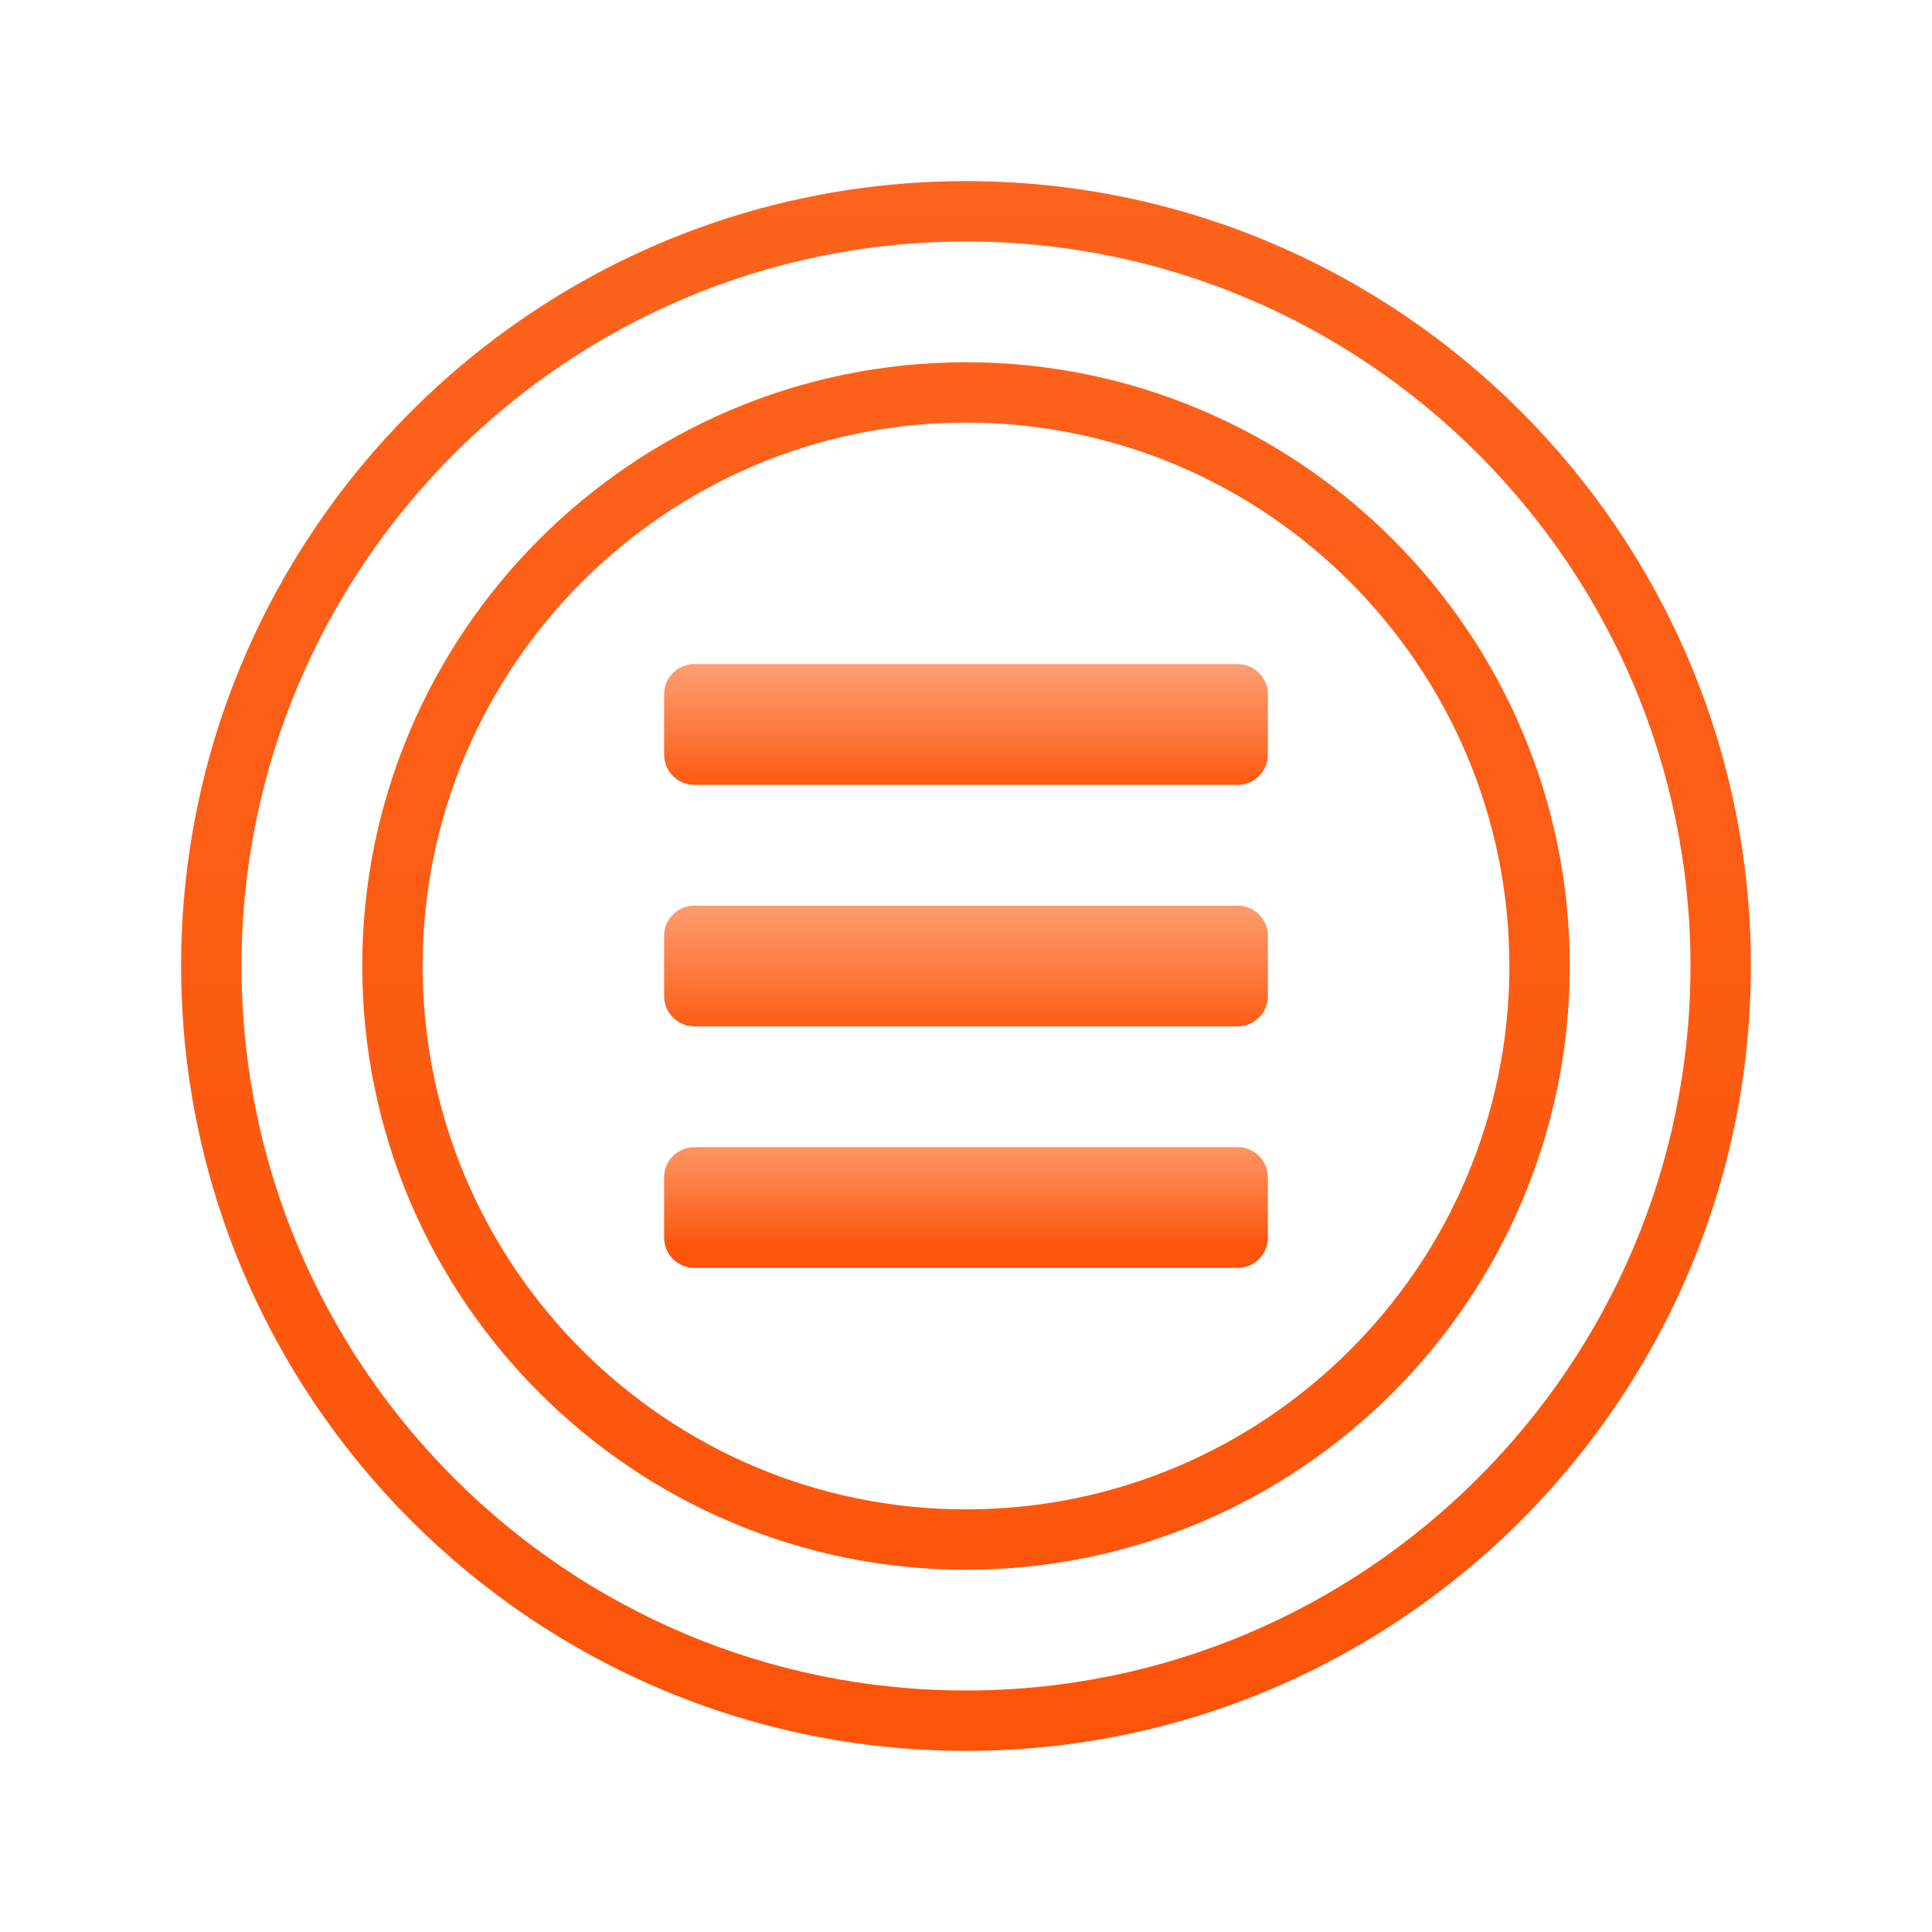 <svg xmlns="http://www.w3.org/2000/svg" xmlns:xlink="http://www.w3.org/1999/xlink" viewBox="0,0,256,256" width="64px" height="64px"><defs><linearGradient x1="32" y1="5.333" x2="32" y2="59.867" gradientUnits="userSpaceOnUse" id="color-1"><stop offset="0" stop-color="#fd631c"></stop><stop offset="1" stop-color="#fc5409"></stop></linearGradient><linearGradient x1="32" y1="5.333" x2="32" y2="59.867" gradientUnits="userSpaceOnUse" id="color-2"><stop offset="0" stop-color="#fd631c"></stop><stop offset="1" stop-color="#fc5409"></stop></linearGradient><linearGradient x1="32" y1="21.5" x2="32" y2="26.336" gradientUnits="userSpaceOnUse" id="color-3"><stop offset="0" stop-color="#fd631c" stop-opacity="0.569"></stop><stop offset="1" stop-color="#fc5409"></stop></linearGradient><linearGradient x1="32" y1="29.333" x2="32" y2="34.5" gradientUnits="userSpaceOnUse" id="color-4"><stop offset="0" stop-color="#fd631c" stop-opacity="0.569"></stop><stop offset="1" stop-color="#fc5409"></stop></linearGradient><linearGradient x1="32" y1="37" x2="32" y2="41.337" gradientUnits="userSpaceOnUse" id="color-5"><stop offset="0" stop-color="#fd631c" stop-opacity="0.569"></stop><stop offset="1" stop-color="#fc5409"></stop></linearGradient></defs><g fill="none" fill-rule="nonzero" stroke="none" stroke-width="1" stroke-linecap="butt" stroke-linejoin="miter" stroke-miterlimit="10" stroke-dasharray="" stroke-dashoffset="0" font-family="none" font-weight="none" font-size="none" text-anchor="none" style="mix-blend-mode: normal"><g transform="scale(4,4)"><path d="M32,58c-14.337,0 -26,-11.663 -26,-26c0,-14.337 11.663,-26 26,-26c14.337,0 26,11.663 26,26c0,14.337 -11.663,26 -26,26zM32,8c-13.233,0 -24,10.767 -24,24c0,13.233 10.767,24 24,24c13.233,0 24,-10.767 24,-24c0,-13.233 -10.767,-24 -24,-24z" fill="url(#color-1)"></path><path d="M32,52c-11.028,0 -20,-8.972 -20,-20c0,-11.028 8.972,-20 20,-20c11.028,0 20,8.972 20,20c0,11.028 -8.972,20 -20,20zM32,14c-9.925,0 -18,8.075 -18,18c0,9.925 8.075,18 18,18c9.925,0 18,-8.075 18,-18c0,-9.925 -8.075,-18 -18,-18z" fill="url(#color-2)"></path><path d="M42,25c0,0.552 -0.448,1 -1,1h-18c-0.552,0 -1,-0.448 -1,-1v-2c0,-0.552 0.448,-1 1,-1h18c0.552,0 1,0.448 1,1z" fill="url(#color-3)"></path><path d="M42,33c0,0.552 -0.448,1 -1,1h-18c-0.552,0 -1,-0.448 -1,-1v-2c0,-0.552 0.448,-1 1,-1h18c0.552,0 1,0.448 1,1z" fill="url(#color-4)"></path><path d="M42,41c0,0.552 -0.448,1 -1,1h-18c-0.552,0 -1,-0.448 -1,-1v-2c0,-0.552 0.448,-1 1,-1h18c0.552,0 1,0.448 1,1z" fill="url(#color-5)"></path></g></g></svg>